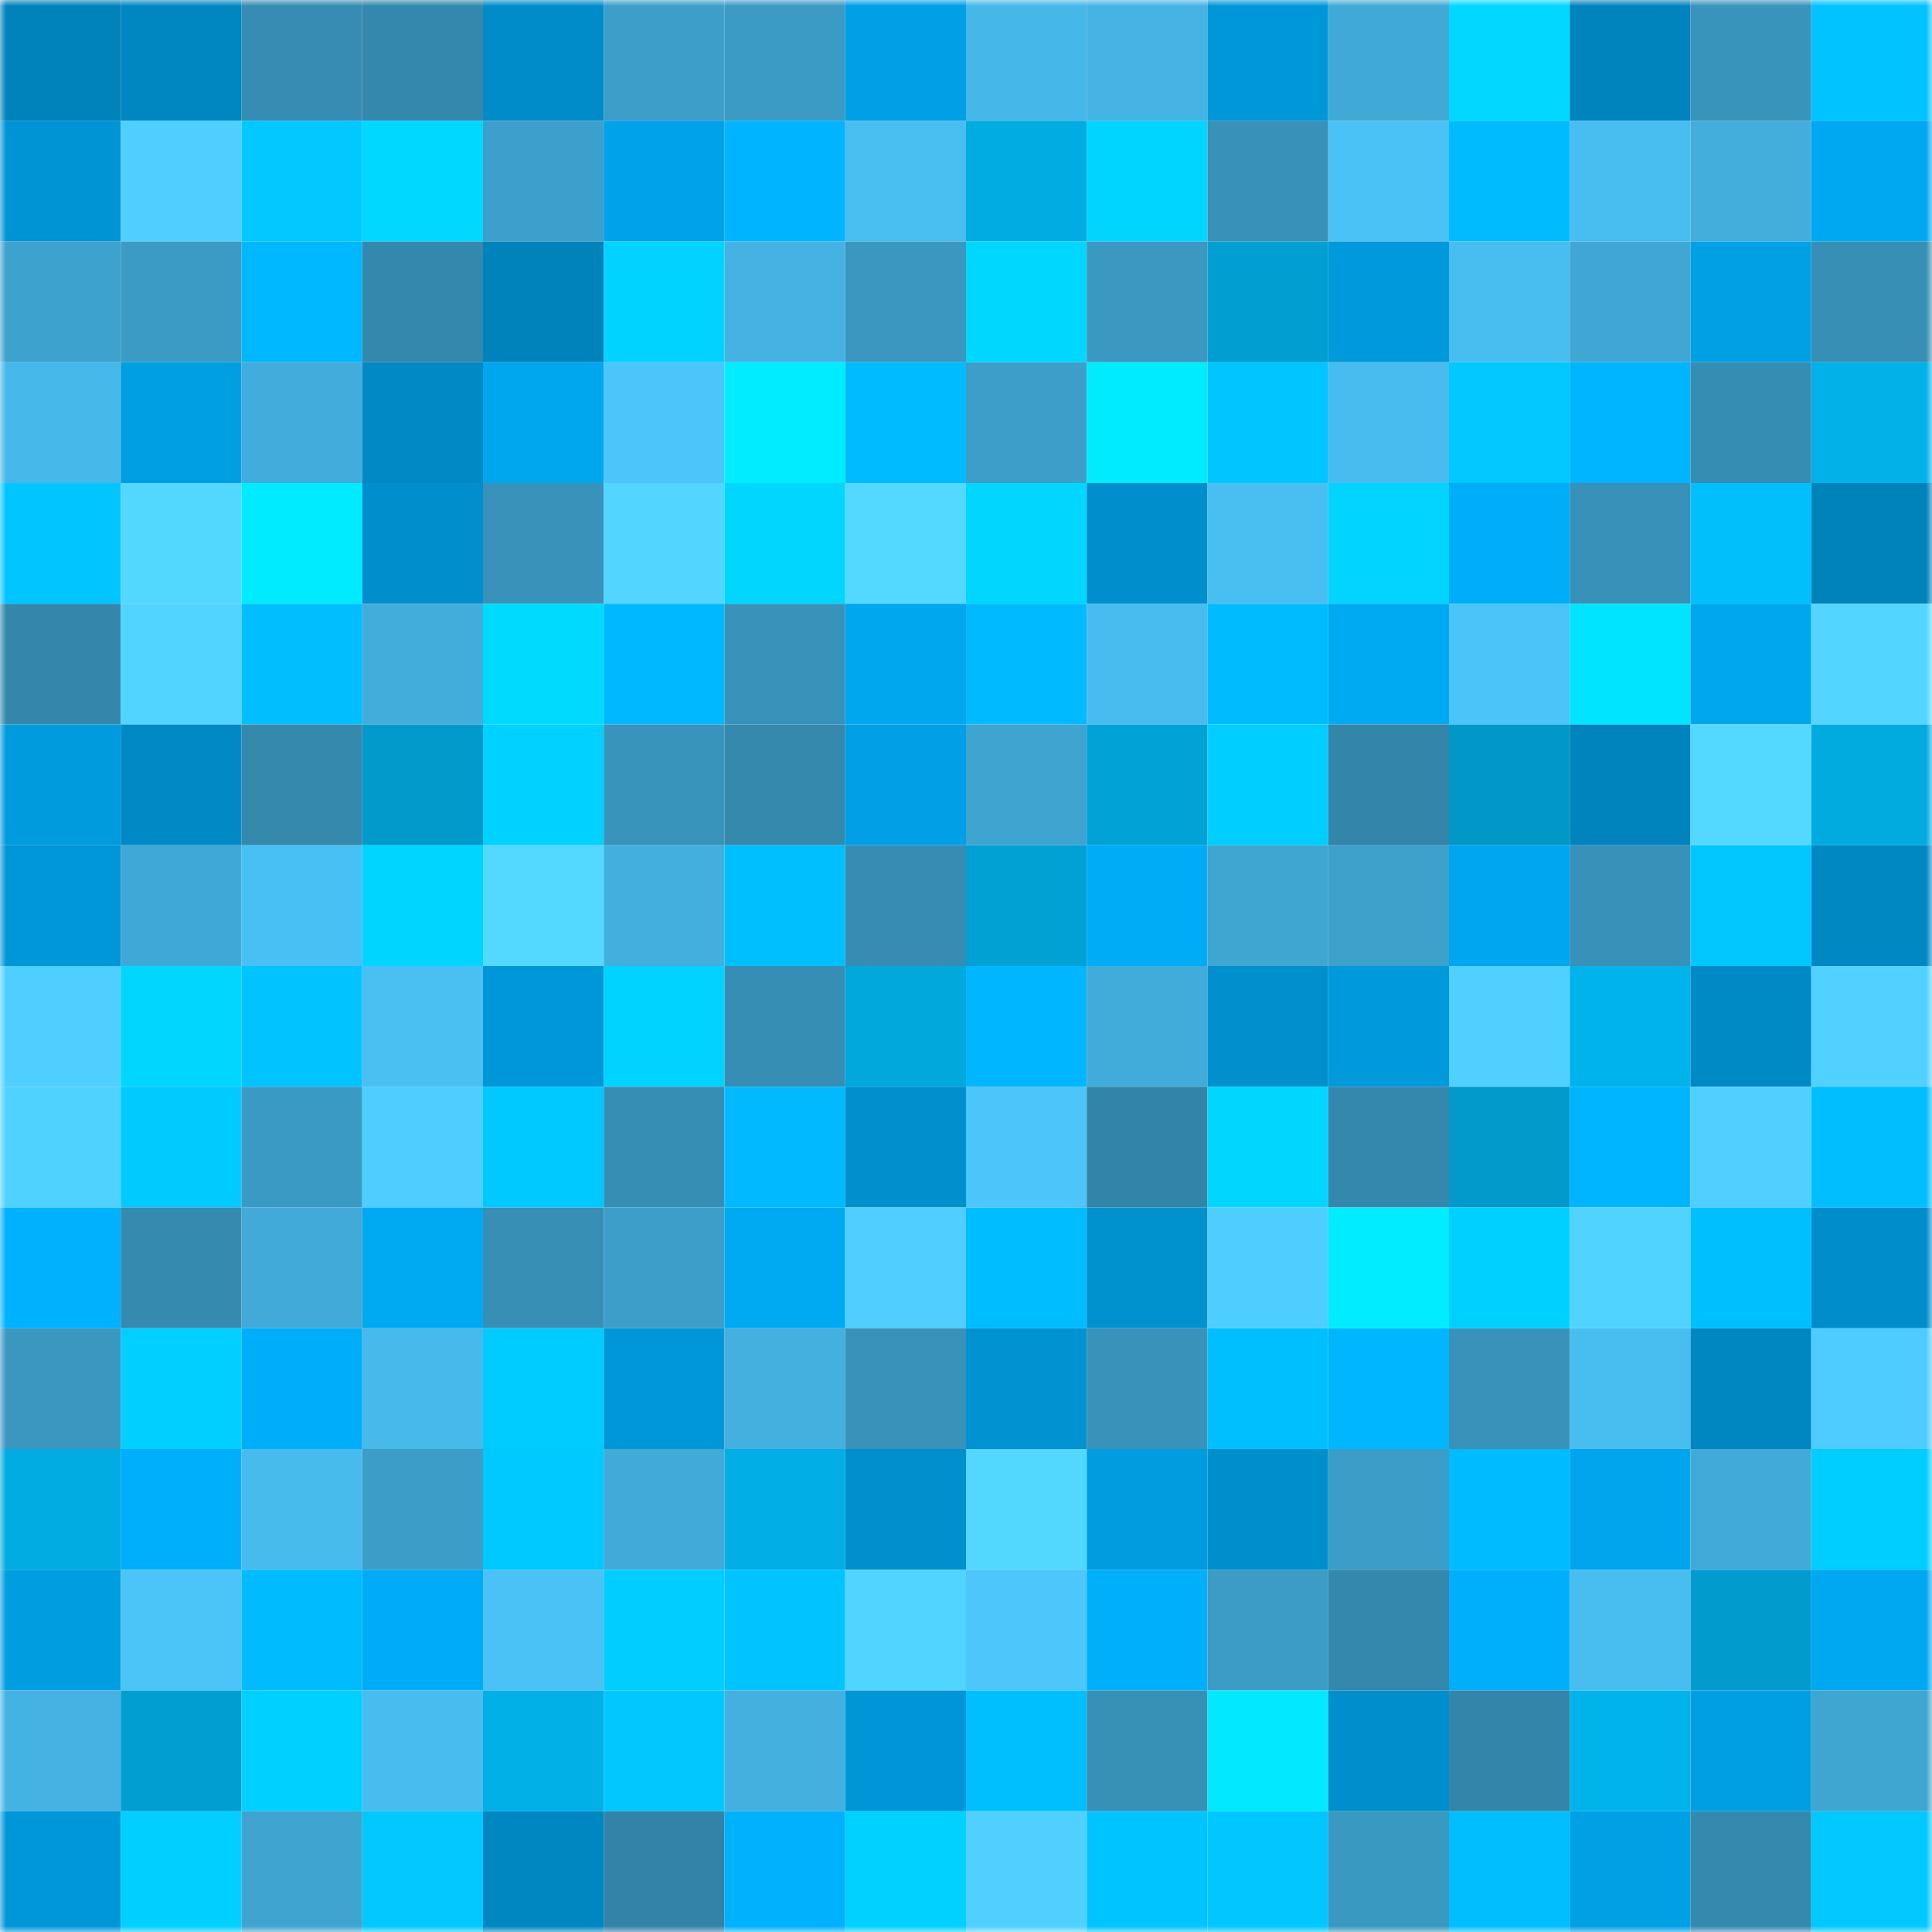<svg viewBox="0 0 160 160" fill="none" role="img" xmlns="http://www.w3.org/2000/svg" width="240" height="240" name="ens%2Cborgiaginz.eth"><mask id="1804146677" mask-type="alpha" maskUnits="userSpaceOnUse" x="0" y="0" width="160" height="160"><rect width="160" height="160" fill="#FFFFFF"></rect></mask><g mask="url(#1804146677)"><rect x="0" y="0" width="10" height="10" fill="#0082ba"></rect><rect x="10" y="0" width="10" height="10" fill="#0086c0"></rect><rect x="20" y="0" width="10" height="10" fill="#368cb2"></rect><rect x="30" y="0" width="10" height="10" fill="#3488ad"></rect><rect x="40" y="0" width="10" height="10" fill="#008cc9"></rect><rect x="50" y="0" width="10" height="10" fill="#3d9fc9"></rect><rect x="60" y="0" width="10" height="10" fill="#3b9bc4"></rect><rect x="70" y="0" width="10" height="10" fill="#00a0e6"></rect><rect x="80" y="0" width="10" height="10" fill="#46b7e9"></rect><rect x="90" y="0" width="10" height="10" fill="#45b3e3"></rect><rect x="100" y="0" width="10" height="10" fill="#0097d9"></rect><rect x="110" y="0" width="10" height="10" fill="#41a9d6"></rect><rect x="120" y="0" width="10" height="10" fill="#01d7ff"></rect><rect x="130" y="0" width="10" height="10" fill="#0084be"></rect><rect x="140" y="0" width="10" height="10" fill="#3994bc"></rect><rect x="150" y="0" width="10" height="10" fill="#01c3ff"></rect><rect x="0" y="10" width="10" height="10" fill="#0094d4"></rect><rect x="10" y="10" width="10" height="10" fill="#4fcfff"></rect><rect x="20" y="10" width="10" height="10" fill="#01c9ff"></rect><rect x="30" y="10" width="10" height="10" fill="#00d8ff"></rect><rect x="40" y="10" width="10" height="10" fill="#3da0cc"></rect><rect x="50" y="10" width="10" height="10" fill="#00a2e9"></rect><rect x="60" y="10" width="10" height="10" fill="#00b4ff"></rect><rect x="70" y="10" width="10" height="10" fill="#49bef0"></rect><rect x="80" y="10" width="10" height="10" fill="#01ace2"></rect><rect x="90" y="10" width="10" height="10" fill="#00d5ff"></rect><rect x="100" y="10" width="10" height="10" fill="#3891b8"></rect><rect x="110" y="10" width="10" height="10" fill="#4ac2f6"></rect><rect x="120" y="10" width="10" height="10" fill="#00bcff"></rect><rect x="130" y="10" width="10" height="10" fill="#48bdf0"></rect><rect x="140" y="10" width="10" height="10" fill="#43aedc"></rect><rect x="150" y="10" width="10" height="10" fill="#00a8f1"></rect><rect x="0" y="20" width="10" height="10" fill="#3ea2ce"></rect><rect x="10" y="20" width="10" height="10" fill="#3b9bc4"></rect><rect x="20" y="20" width="10" height="10" fill="#00b8ff"></rect><rect x="30" y="20" width="10" height="10" fill="#3488ad"></rect><rect x="40" y="20" width="10" height="10" fill="#0082ba"></rect><rect x="50" y="20" width="10" height="10" fill="#00d3ff"></rect><rect x="60" y="20" width="10" height="10" fill="#44b2e2"></rect><rect x="70" y="20" width="10" height="10" fill="#3a97c0"></rect><rect x="80" y="20" width="10" height="10" fill="#00d7ff"></rect><rect x="90" y="20" width="10" height="10" fill="#3a98c1"></rect><rect x="100" y="20" width="10" height="10" fill="#019fd1"></rect><rect x="110" y="20" width="10" height="10" fill="#0099dc"></rect><rect x="120" y="20" width="10" height="10" fill="#48bdef"></rect><rect x="130" y="20" width="10" height="10" fill="#40a7d4"></rect><rect x="140" y="20" width="10" height="10" fill="#00a0e5"></rect><rect x="150" y="20" width="10" height="10" fill="#378fb5"></rect><rect x="0" y="30" width="10" height="10" fill="#46b8ea"></rect><rect x="10" y="30" width="10" height="10" fill="#009ee3"></rect><rect x="20" y="30" width="10" height="10" fill="#42addc"></rect><rect x="30" y="30" width="10" height="10" fill="#0089c5"></rect><rect x="40" y="30" width="10" height="10" fill="#00a7ef"></rect><rect x="50" y="30" width="10" height="10" fill="#4bc5fa"></rect><rect x="60" y="30" width="10" height="10" fill="#01ecff"></rect><rect x="70" y="30" width="10" height="10" fill="#00bbff"></rect><rect x="80" y="30" width="10" height="10" fill="#3d9ec9"></rect><rect x="90" y="30" width="10" height="10" fill="#01ebff"></rect><rect x="100" y="30" width="10" height="10" fill="#00c5ff"></rect><rect x="110" y="30" width="10" height="10" fill="#48bcef"></rect><rect x="120" y="30" width="10" height="10" fill="#01c8ff"></rect><rect x="130" y="30" width="10" height="10" fill="#00b5ff"></rect><rect x="140" y="30" width="10" height="10" fill="#368db3"></rect><rect x="150" y="30" width="10" height="10" fill="#01b1e8"></rect><rect x="0" y="40" width="10" height="10" fill="#00c5ff"></rect><rect x="10" y="40" width="10" height="10" fill="#52d7ff"></rect><rect x="20" y="40" width="10" height="10" fill="#01ebff"></rect><rect x="30" y="40" width="10" height="10" fill="#008fcc"></rect><rect x="40" y="40" width="10" height="10" fill="#3892ba"></rect><rect x="50" y="40" width="10" height="10" fill="#52d6ff"></rect><rect x="60" y="40" width="10" height="10" fill="#00d6ff"></rect><rect x="70" y="40" width="10" height="10" fill="#53d9ff"></rect><rect x="80" y="40" width="10" height="10" fill="#00d6ff"></rect><rect x="90" y="40" width="10" height="10" fill="#008ecc"></rect><rect x="100" y="40" width="10" height="10" fill="#49bef0"></rect><rect x="110" y="40" width="10" height="10" fill="#01d4ff"></rect><rect x="120" y="40" width="10" height="10" fill="#00adf8"></rect><rect x="130" y="40" width="10" height="10" fill="#3891b8"></rect><rect x="140" y="40" width="10" height="10" fill="#01bffb"></rect><rect x="150" y="40" width="10" height="10" fill="#0082bb"></rect><rect x="0" y="50" width="10" height="10" fill="#3487ab"></rect><rect x="10" y="50" width="10" height="10" fill="#51d4ff"></rect><rect x="20" y="50" width="10" height="10" fill="#00beff"></rect><rect x="30" y="50" width="10" height="10" fill="#42acda"></rect><rect x="40" y="50" width="10" height="10" fill="#01daff"></rect><rect x="50" y="50" width="10" height="10" fill="#00b8ff"></rect><rect x="60" y="50" width="10" height="10" fill="#3892b9"></rect><rect x="70" y="50" width="10" height="10" fill="#00a6ee"></rect><rect x="80" y="50" width="10" height="10" fill="#00baff"></rect><rect x="90" y="50" width="10" height="10" fill="#48bcee"></rect><rect x="100" y="50" width="10" height="10" fill="#00bcff"></rect><rect x="110" y="50" width="10" height="10" fill="#00aaf3"></rect><rect x="120" y="50" width="10" height="10" fill="#4bc4f9"></rect><rect x="130" y="50" width="10" height="10" fill="#01e4ff"></rect><rect x="140" y="50" width="10" height="10" fill="#00a7ef"></rect><rect x="150" y="50" width="10" height="10" fill="#52d6ff"></rect><rect x="0" y="60" width="10" height="10" fill="#009bdd"></rect><rect x="10" y="60" width="10" height="10" fill="#0089c4"></rect><rect x="20" y="60" width="10" height="10" fill="#3489ad"></rect><rect x="30" y="60" width="10" height="10" fill="#019aca"></rect><rect x="40" y="60" width="10" height="10" fill="#00d1ff"></rect><rect x="50" y="60" width="10" height="10" fill="#3994bb"></rect><rect x="60" y="60" width="10" height="10" fill="#3489ad"></rect><rect x="70" y="60" width="10" height="10" fill="#00a0e6"></rect><rect x="80" y="60" width="10" height="10" fill="#3fa4d0"></rect><rect x="90" y="60" width="10" height="10" fill="#01a2d5"></rect><rect x="100" y="60" width="10" height="10" fill="#00ceff"></rect><rect x="110" y="60" width="10" height="10" fill="#3385a9"></rect><rect x="120" y="60" width="10" height="10" fill="#0197c7"></rect><rect x="130" y="60" width="10" height="10" fill="#0084be"></rect><rect x="140" y="60" width="10" height="10" fill="#53d9ff"></rect><rect x="150" y="60" width="10" height="10" fill="#01abe0"></rect><rect x="0" y="70" width="10" height="10" fill="#0097d8"></rect><rect x="10" y="70" width="10" height="10" fill="#40a8d6"></rect><rect x="20" y="70" width="10" height="10" fill="#49c0f3"></rect><rect x="30" y="70" width="10" height="10" fill="#00d5ff"></rect><rect x="40" y="70" width="10" height="10" fill="#53d8ff"></rect><rect x="50" y="70" width="10" height="10" fill="#43afde"></rect><rect x="60" y="70" width="10" height="10" fill="#00bfff"></rect><rect x="70" y="70" width="10" height="10" fill="#368cb2"></rect><rect x="80" y="70" width="10" height="10" fill="#01a1d4"></rect><rect x="90" y="70" width="10" height="10" fill="#00acf6"></rect><rect x="100" y="70" width="10" height="10" fill="#3fa6d2"></rect><rect x="110" y="70" width="10" height="10" fill="#3ea1cc"></rect><rect x="120" y="70" width="10" height="10" fill="#00a6ef"></rect><rect x="130" y="70" width="10" height="10" fill="#3891b8"></rect><rect x="140" y="70" width="10" height="10" fill="#01c7ff"></rect><rect x="150" y="70" width="10" height="10" fill="#0088c3"></rect><rect x="0" y="80" width="10" height="10" fill="#4fcfff"></rect><rect x="10" y="80" width="10" height="10" fill="#01d6ff"></rect><rect x="20" y="80" width="10" height="10" fill="#00c3ff"></rect><rect x="30" y="80" width="10" height="10" fill="#49bff2"></rect><rect x="40" y="80" width="10" height="10" fill="#0097d9"></rect><rect x="50" y="80" width="10" height="10" fill="#00d3ff"></rect><rect x="60" y="80" width="10" height="10" fill="#368eb4"></rect><rect x="70" y="80" width="10" height="10" fill="#01a8dc"></rect><rect x="80" y="80" width="10" height="10" fill="#00b7ff"></rect><rect x="90" y="80" width="10" height="10" fill="#41abd9"></rect><rect x="100" y="80" width="10" height="10" fill="#0090ce"></rect><rect x="110" y="80" width="10" height="10" fill="#0099dc"></rect><rect x="120" y="80" width="10" height="10" fill="#50d0ff"></rect><rect x="130" y="80" width="10" height="10" fill="#01b3eb"></rect><rect x="140" y="80" width="10" height="10" fill="#008ac5"></rect><rect x="150" y="80" width="10" height="10" fill="#50d1ff"></rect><rect x="0" y="90" width="10" height="10" fill="#50d2ff"></rect><rect x="10" y="90" width="10" height="10" fill="#00caff"></rect><rect x="20" y="90" width="10" height="10" fill="#3b9ac4"></rect><rect x="30" y="90" width="10" height="10" fill="#4ecdff"></rect><rect x="40" y="90" width="10" height="10" fill="#00c9ff"></rect><rect x="50" y="90" width="10" height="10" fill="#368eb4"></rect><rect x="60" y="90" width="10" height="10" fill="#00b9ff"></rect><rect x="70" y="90" width="10" height="10" fill="#0090ce"></rect><rect x="80" y="90" width="10" height="10" fill="#4bc5fa"></rect><rect x="90" y="90" width="10" height="10" fill="#3385a8"></rect><rect x="100" y="90" width="10" height="10" fill="#00d6ff"></rect><rect x="110" y="90" width="10" height="10" fill="#3488ad"></rect><rect x="120" y="90" width="10" height="10" fill="#019acb"></rect><rect x="130" y="90" width="10" height="10" fill="#00b5ff"></rect><rect x="140" y="90" width="10" height="10" fill="#50d0ff"></rect><rect x="150" y="90" width="10" height="10" fill="#00beff"></rect><rect x="0" y="100" width="10" height="10" fill="#00b1fd"></rect><rect x="10" y="100" width="10" height="10" fill="#358aaf"></rect><rect x="20" y="100" width="10" height="10" fill="#41aad8"></rect><rect x="30" y="100" width="10" height="10" fill="#00aaf3"></rect><rect x="40" y="100" width="10" height="10" fill="#378fb5"></rect><rect x="50" y="100" width="10" height="10" fill="#3d9fc9"></rect><rect x="60" y="100" width="10" height="10" fill="#00aaf3"></rect><rect x="70" y="100" width="10" height="10" fill="#4fceff"></rect><rect x="80" y="100" width="10" height="10" fill="#00bdff"></rect><rect x="90" y="100" width="10" height="10" fill="#0091cf"></rect><rect x="100" y="100" width="10" height="10" fill="#4ecdff"></rect><rect x="110" y="100" width="10" height="10" fill="#01ecff"></rect><rect x="120" y="100" width="10" height="10" fill="#00d0ff"></rect><rect x="130" y="100" width="10" height="10" fill="#51d3ff"></rect><rect x="140" y="100" width="10" height="10" fill="#00bfff"></rect><rect x="150" y="100" width="10" height="10" fill="#008dcb"></rect><rect x="0" y="110" width="10" height="10" fill="#3a97c0"></rect><rect x="10" y="110" width="10" height="10" fill="#00cfff"></rect><rect x="20" y="110" width="10" height="10" fill="#00adf8"></rect><rect x="30" y="110" width="10" height="10" fill="#47b9eb"></rect><rect x="40" y="110" width="10" height="10" fill="#00ccff"></rect><rect x="50" y="110" width="10" height="10" fill="#0097d9"></rect><rect x="60" y="110" width="10" height="10" fill="#43b0df"></rect><rect x="70" y="110" width="10" height="10" fill="#3892b9"></rect><rect x="80" y="110" width="10" height="10" fill="#0092d1"></rect><rect x="90" y="110" width="10" height="10" fill="#3892ba"></rect><rect x="100" y="110" width="10" height="10" fill="#00bfff"></rect><rect x="110" y="110" width="10" height="10" fill="#00b7ff"></rect><rect x="120" y="110" width="10" height="10" fill="#3892ba"></rect><rect x="130" y="110" width="10" height="10" fill="#48bdf0"></rect><rect x="140" y="110" width="10" height="10" fill="#0087c1"></rect><rect x="150" y="110" width="10" height="10" fill="#4ecbff"></rect><rect x="0" y="120" width="10" height="10" fill="#01ace2"></rect><rect x="10" y="120" width="10" height="10" fill="#00affa"></rect><rect x="20" y="120" width="10" height="10" fill="#48bbed"></rect><rect x="30" y="120" width="10" height="10" fill="#3c9ec8"></rect><rect x="40" y="120" width="10" height="10" fill="#00c9ff"></rect><rect x="50" y="120" width="10" height="10" fill="#41aad7"></rect><rect x="60" y="120" width="10" height="10" fill="#01aee5"></rect><rect x="70" y="120" width="10" height="10" fill="#0090ce"></rect><rect x="80" y="120" width="10" height="10" fill="#52d7ff"></rect><rect x="90" y="120" width="10" height="10" fill="#009cdf"></rect><rect x="100" y="120" width="10" height="10" fill="#008fcd"></rect><rect x="110" y="120" width="10" height="10" fill="#3c9ec8"></rect><rect x="120" y="120" width="10" height="10" fill="#00bbff"></rect><rect x="130" y="120" width="10" height="10" fill="#00a5ed"></rect><rect x="140" y="120" width="10" height="10" fill="#41aad8"></rect><rect x="150" y="120" width="10" height="10" fill="#00ceff"></rect><rect x="0" y="130" width="10" height="10" fill="#009de0"></rect><rect x="10" y="130" width="10" height="10" fill="#4bc4f8"></rect><rect x="20" y="130" width="10" height="10" fill="#00bcff"></rect><rect x="30" y="130" width="10" height="10" fill="#00acf7"></rect><rect x="40" y="130" width="10" height="10" fill="#4ac2f6"></rect><rect x="50" y="130" width="10" height="10" fill="#01ceff"></rect><rect x="60" y="130" width="10" height="10" fill="#00c3ff"></rect><rect x="70" y="130" width="10" height="10" fill="#51d4ff"></rect><rect x="80" y="130" width="10" height="10" fill="#4cc6fb"></rect><rect x="90" y="130" width="10" height="10" fill="#00affa"></rect><rect x="100" y="130" width="10" height="10" fill="#3c9cc6"></rect><rect x="110" y="130" width="10" height="10" fill="#3488ad"></rect><rect x="120" y="130" width="10" height="10" fill="#00affb"></rect><rect x="130" y="130" width="10" height="10" fill="#48bdf0"></rect><rect x="140" y="130" width="10" height="10" fill="#019ccd"></rect><rect x="150" y="130" width="10" height="10" fill="#00a8f1"></rect><rect x="0" y="140" width="10" height="10" fill="#44b2e2"></rect><rect x="10" y="140" width="10" height="10" fill="#019fd1"></rect><rect x="20" y="140" width="10" height="10" fill="#00d0ff"></rect><rect x="30" y="140" width="10" height="10" fill="#48bcef"></rect><rect x="40" y="140" width="10" height="10" fill="#01b0e7"></rect><rect x="50" y="140" width="10" height="10" fill="#00c8ff"></rect><rect x="60" y="140" width="10" height="10" fill="#43b0e0"></rect><rect x="70" y="140" width="10" height="10" fill="#0095d6"></rect><rect x="80" y="140" width="10" height="10" fill="#00bfff"></rect><rect x="90" y="140" width="10" height="10" fill="#3790b6"></rect><rect x="100" y="140" width="10" height="10" fill="#01e8ff"></rect><rect x="110" y="140" width="10" height="10" fill="#008fcc"></rect><rect x="120" y="140" width="10" height="10" fill="#3386aa"></rect><rect x="130" y="140" width="10" height="10" fill="#01b3eb"></rect><rect x="140" y="140" width="10" height="10" fill="#009fe4"></rect><rect x="150" y="140" width="10" height="10" fill="#3fa5d1"></rect><rect x="0" y="150" width="10" height="10" fill="#0097d9"></rect><rect x="10" y="150" width="10" height="10" fill="#00cfff"></rect><rect x="20" y="150" width="10" height="10" fill="#3fa4d0"></rect><rect x="30" y="150" width="10" height="10" fill="#01c8ff"></rect><rect x="40" y="150" width="10" height="10" fill="#0086c1"></rect><rect x="50" y="150" width="10" height="10" fill="#3283a7"></rect><rect x="60" y="150" width="10" height="10" fill="#00b1fd"></rect><rect x="70" y="150" width="10" height="10" fill="#00d1ff"></rect><rect x="80" y="150" width="10" height="10" fill="#50d0ff"></rect><rect x="90" y="150" width="10" height="10" fill="#00c4ff"></rect><rect x="100" y="150" width="10" height="10" fill="#00c7ff"></rect><rect x="110" y="150" width="10" height="10" fill="#3a99c1"></rect><rect x="120" y="150" width="10" height="10" fill="#00beff"></rect><rect x="130" y="150" width="10" height="10" fill="#00a0e5"></rect><rect x="140" y="150" width="10" height="10" fill="#3589ae"></rect><rect x="150" y="150" width="10" height="10" fill="#01c9ff"></rect></g></svg>